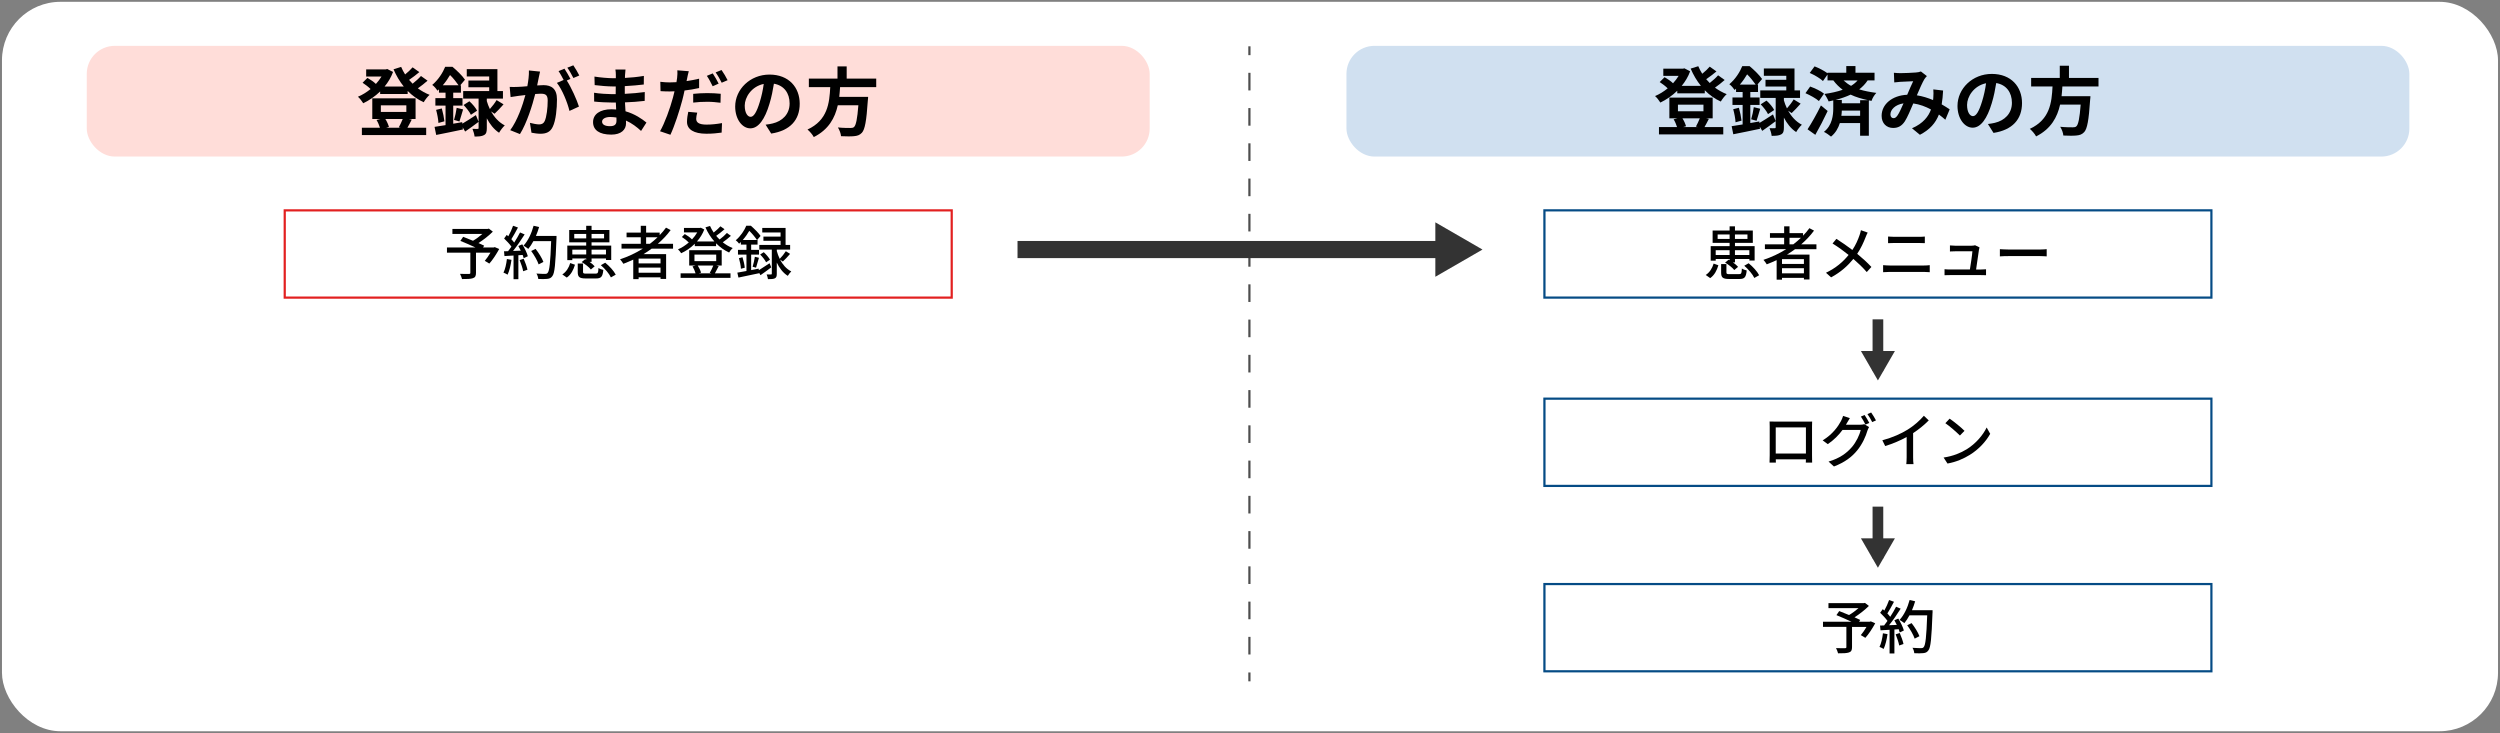 <?xml version="1.0" encoding="UTF-8"?>
<svg xmlns="http://www.w3.org/2000/svg" viewBox="0 0 1128.97 331.03">
  <rect x="0" y="0" width="1128.97" height="331.03" fill="#808080" stroke="none"/>
  <defs>
    <style>
      .cls-1 {
        fill: #ffddd9;
      }

      .cls-2 {
        stroke-dasharray: 7.96 7.96;
      }

      .cls-2, .cls-3, .cls-4 {
        stroke-miterlimit: 10;
      }

      .cls-2, .cls-4 {
        fill: none;
        stroke: #4d4d4d;
      }

      .cls-5, .cls-3 {
        fill: #fff;
      }

      .cls-3 {
        stroke: #e22020;
      }

      .cls-6 {
        fill: #054b85;
      }

      .cls-7 {
        fill: #333;
      }

      .cls-8 {
        fill: #d0e0f0;
      }
    </style>
  </defs>
  <g id="_レイヤー_2" data-name="レイヤー 2">
    <rect class="cls-5" x=".89" y=".82" width="1127.18" height="329.4" rx="26.42" ry="26.42"/>
  </g>
  <g id="_レイヤー_1" data-name="レイヤー 1">
    <g>
      <line class="cls-4" x1="564.22" y1="20.91" x2="564.22" y2="24.91"/>
      <line class="cls-2" x1="564.22" y1="32.88" x2="564.22" y2="299.69"/>
      <line class="cls-4" x1="564.22" y1="303.68" x2="564.22" y2="307.68"/>
    </g>
    <rect class="cls-8" x="608.04" y="20.7" width="480" height="50" rx="12.66" ry="12.66"/>
    <rect class="cls-1" x="39.18" y="20.7" width="480" height="50" rx="12.66" ry="12.66"/>
    <g>
      <path d="M193.06,36.45c-1.35,1.18-2.9,2.43-4.36,3.44,1.62,1.18,3.41,2.2,5.3,2.94-.91.74-2.06,2.3-2.67,3.34-2.7-1.22-5.13-2.97-7.23-5.1v1.38h-12.43v-1.15c-2.3,2.23-4.93,4.02-7.63,5.33-.54-.88-1.59-2.26-2.4-2.94,1.96-.81,3.92-2.03,5.71-3.48-.95-.95-2.4-2.06-3.61-2.84l2.19-2.2c1.28.74,2.87,1.79,3.82,2.74.98-1.05,1.82-2.2,2.53-3.34h-6.92v-3.24h8.85l.68-.17,2.6,1.35c-.91,2.47-2.23,4.66-3.82,6.58h8.68c-1.86-2.3-3.41-4.93-4.63-7.8l3.44-1.08c.51,1.18,1.08,2.33,1.79,3.41,1.25-1.01,2.5-2.19,3.38-3.21l3.04,2.16c-1.45,1.21-3.14,2.5-4.63,3.51.51.61,1.05,1.18,1.59,1.72,1.38-1.08,2.84-2.4,3.78-3.48l2.94,2.09ZM185.94,54.01c-.71,1.38-1.38,2.7-1.96,3.68h8.48v3.31h-29.04v-3.31h8.17c-.34-1.11-.91-2.46-1.55-3.51l1.76-.44h-3.68v-9.35h19.55v9.35h-3.04l1.32.27ZM171.99,50.56h11.51v-3h-11.51v3ZM174.02,53.74c.74,1.15,1.35,2.57,1.62,3.58l-1.28.37h6.65l-.91-.2c.57-1.01,1.28-2.53,1.76-3.75h-7.83Z"/>
      <path d="M208.8,55.83c1.69-.98,3.92-2.4,6.11-3.85l1.22,3.04c-1.99,1.52-4.15,3.07-6.08,4.39l-1.11-1.92.1.98c-4.19.88-8.64,1.82-12.06,2.47l-.74-3.65c1.42-.2,3.11-.47,4.96-.78v-8.81h-4.59v-3.38h4.59v-2.46h-2.97v-1.52c-.2.2-.44.41-.64.61-.51-.78-1.62-2.09-2.4-2.6,2.84-2.4,4.79-5.57,5.84-8.17h3.31c1.99,1.65,4.46,4.05,5.64,5.81l-2.13,2.53h.3v3.34h-3.48v2.46h4.19v3.38h-4.19v8.17l4.05-.71.07.67ZM199.51,48.97c.54,1.86,1.01,4.25,1.18,5.81l-2.7.74c-.07-1.62-.54-4.05-1.05-5.91l2.57-.64ZM207.08,38.51c-.95-1.38-2.43-3.28-3.85-4.63-.84,1.45-1.92,3.04-3.28,4.63h7.12ZM205.05,54.17c.44-1.49.98-3.88,1.18-5.47l2.9.71c-.61,1.89-1.15,4.05-1.65,5.44l-2.43-.68ZM221.77,50.36c1.42,2.5,3.44,4.86,6.18,6.28-.81.71-1.99,2.26-2.57,3.31-2.4-1.55-4.22-3.98-5.54-6.52v4.42c0,1.69-.24,2.63-1.28,3.17-1.05.57-2.36.64-4.25.64-.1-1.01-.51-2.43-.95-3.48.95.07,1.96.03,2.3.03.37,0,.47-.1.47-.44v-13.24h-6.96v-3.41h11.75v-1.72h-9.39v-3.04h9.39v-1.82h-10.13v-3.31h13.84v9.89h2.5v3.41h-7.29v1.11c.34,1.15.78,2.4,1.38,3.61,1.05-1.15,2.3-2.8,3.04-4.05l3.14,1.92c-1.35,1.55-2.87,3.14-4.05,4.25l-1.59-1.05ZM211.97,45.73c1.35,1.18,2.84,2.97,3.48,4.25l-2.8,1.86c-.57-1.25-2.03-3.11-3.31-4.42l2.63-1.69Z"/>
      <path d="M243.28,35.1c-.2,1.01-.47,2.26-.71,3.48,1.15-.07,2.13-.13,2.84-.13,3.58,0,6.11,1.59,6.11,6.45,0,3.98-.47,9.46-1.92,12.39-1.11,2.36-2.97,3.11-5.54,3.11-1.28,0-2.9-.24-4.05-.47l-.71-4.46c1.28.37,3.24.71,4.12.71,1.15,0,1.99-.34,2.53-1.45.91-1.92,1.38-6.01,1.38-9.35,0-2.7-1.18-3.07-3.28-3.07-.54,0-1.38.07-2.36.14-1.28,5.13-3.78,13.14-6.89,18.1l-4.39-1.76c3.28-4.42,5.61-11.25,6.85-15.87-1.22.13-2.3.27-2.9.34-.98.17-2.74.41-3.78.57l-.41-4.59c1.25.1,2.36.03,3.61,0,1.05-.03,2.63-.13,4.36-.3.47-2.53.78-5,.71-7.12l5.03.51c-.2.88-.44,1.96-.61,2.8ZM257.6,35.64l-1.65.71c2.03,3.14,4.56,8.78,5.5,11.78l-4.29,1.96c-.88-3.75-3.28-9.69-5.67-12.66l3.04-1.32c-.68-1.28-1.52-2.9-2.3-3.99l2.67-1.11c.84,1.25,2.06,3.38,2.7,4.63ZM261.61,34.08l-2.67,1.15c-.71-1.38-1.79-3.38-2.74-4.66l2.7-1.08c.88,1.28,2.13,3.41,2.7,4.59Z"/>
      <path d="M282.25,33.81c-.03.34-.03.84-.03,1.38,2.77-.13,5.57-.41,8.54-.91l-.03,3.88c-2.23.27-5.3.57-8.58.74v3.48c3.41-.17,6.28-.44,9.02-.81l-.03,3.99c-3.04.34-5.67.57-8.91.67.07,1.28.14,2.67.24,4.02,4.25,1.22,7.5,3.48,9.46,5.1l-2.43,3.78c-1.82-1.69-4.12-3.48-6.82-4.69.03.47.03.88.03,1.25,0,2.87-2.19,5.1-6.65,5.1-5.4,0-8.24-2.06-8.24-5.64s3.14-5.81,8.34-5.81c.71,0,1.42.03,2.09.1-.07-1.05-.1-2.13-.14-3.14h-1.76c-1.96,0-5.81-.17-8.04-.44l-.03-3.98c2.19.4,6.35.64,8.14.64h1.62c0-1.12,0-2.33.03-3.48h-1.25c-2.13,0-6.04-.3-8.27-.61l-.1-3.85c2.43.41,6.28.74,8.34.74h1.32v-1.59c0-.64-.07-1.69-.2-2.33h4.56c-.1.68-.17,1.52-.2,2.4ZM275.43,56.98c1.79,0,2.97-.51,2.97-2.46,0-.37,0-.84-.03-1.45-.91-.13-1.82-.24-2.77-.24-2.4,0-3.71.95-3.71,2.09,0,1.28,1.22,2.06,3.55,2.06Z"/>
      <path d="M310.31,35.37c-.07.37-.17.81-.27,1.25,1.89-.27,3.82-.64,5.67-1.08v4.22c-2.03.47-4.32.84-6.58,1.11-.3,1.45-.64,2.97-1.01,4.36-1.25,4.73-3.48,11.62-5.37,15.63l-4.69-1.59c2.03-3.41,4.59-10.47,5.84-15.2.24-.91.47-1.89.71-2.84-.78.03-1.52.07-2.23.07-1.65,0-2.9-.07-4.09-.14l-.1-4.22c1.72.2,2.84.27,4.25.27.98,0,1.99-.03,3.04-.1.13-.74.24-1.38.3-1.92.14-1.25.2-2.63.1-3.44l5.17.41c-.27.95-.61,2.46-.74,3.21ZM314.4,53.67c0,1.49,1.01,2.6,4.63,2.6,2.26,0,4.59-.24,7.02-.68l-.17,4.29c-1.92.27-4.19.51-6.89.51-5.67,0-8.75-1.96-8.75-5.37,0-1.59.3-3.21.57-4.52l4.05.37c-.27.98-.47,2.06-.47,2.8ZM319.53,42.05c1.92,0,3.95.1,5.94.3l-.1,4.05c-1.69-.2-3.75-.44-5.81-.44-2.33,0-4.39.1-6.52.37v-3.95c1.89-.2,4.29-.34,6.48-.34ZM324.53,37.76l-2.7,1.18c-.68-1.38-1.72-3.41-2.63-4.69l2.67-1.11c.84,1.25,2.06,3.38,2.67,4.63ZM328.58,36.21l-2.67,1.15c-.71-1.42-1.79-3.38-2.74-4.66l2.67-1.08c.91,1.25,2.16,3.41,2.73,4.59Z"/>
      <path d="M348.27,60.32l-2.53-4.02c1.28-.13,2.23-.34,3.14-.54,4.32-1.01,7.7-4.12,7.7-9.05,0-4.66-2.53-8.14-7.09-8.91-.47,2.87-1.05,5.98-2.03,9.15-2.03,6.82-4.93,11.01-8.61,11.01s-6.85-4.12-6.85-9.83c0-7.8,6.75-14.45,15.5-14.45s13.64,5.81,13.64,13.17-4.36,12.16-12.87,13.47ZM338.98,52.76c1.42,0,2.74-2.13,4.12-6.69.78-2.5,1.42-5.37,1.79-8.17-5.57,1.15-8.58,6.08-8.58,9.79,0,3.41,1.35,5.07,2.67,5.07Z"/>
      <path d="M379.37,39.35c-.1,1.45-.2,2.94-.37,4.39h13.03s-.03,1.22-.14,1.76c-.61,9.19-1.32,12.97-2.67,14.45-1.01,1.08-2.06,1.42-3.65,1.55-1.25.14-3.51.1-5.77,0-.07-1.15-.68-2.8-1.42-3.95,2.33.24,4.69.24,5.67.24.74,0,1.22-.07,1.62-.44.88-.74,1.49-3.68,1.96-9.83h-9.29c-1.28,5.71-4.09,10.97-10.84,14.38-.57-1.11-1.79-2.53-2.84-3.41,9.12-4.22,9.89-11.92,10.27-19.15h-9.66v-3.85h12.93v-5.5h4.15v5.5h13.34v3.85h-16.34Z"/>
    </g>
    <g>
      <rect class="cls-3" x="128.58" y="95" width="301.2" height="39.4"/>
      <g>
        <path d="M225.43,112.46c-1.29,2.34-2.94,4.91-4.46,6.57l-2.05-1.23c.81-.95,1.79-2.34,2.57-3.7h-6.54v9.14c0,1.37-.34,2.05-1.39,2.39-1.05.37-2.65.39-4.91.39-.16-.68-.58-1.71-.92-2.36,1.71.08,3.54.05,4.04.05.5-.03.63-.13.63-.53v-9.09h-10.56v-2.34h12.84c-2.13-1-4.73-2.15-6.78-2.97l1.26-1.84c1.31.53,2.89,1.13,4.44,1.79,1.44-.84,3.02-2,4.25-3.1h-13.55v-2.26h15.94l.53-.13,1.79,1.37c-1.79,1.79-4.2,3.68-6.49,5.15,1,.45,1.89.84,2.57,1.18l-.5.81h4.83l.45-.16,2,.87Z"/>
        <path d="M230.98,117.34c-.34,2.47-.95,5.02-1.76,6.7-.39-.29-1.37-.74-1.86-.92.79-1.58,1.29-3.89,1.55-6.15l2.07.37ZM235.84,110.33c1.08,1.71,2.15,3.94,2.52,5.38l-1.86.89c-.1-.42-.26-.92-.47-1.47l-1.94.13v10.82h-2.18v-10.69c-1.5.08-2.89.16-4.1.24l-.21-2.15,1.84-.05c.5-.63,1-1.31,1.52-2.05-.81-1.16-2.15-2.57-3.31-3.68l1.18-1.63.71.63c.81-1.44,1.68-3.33,2.15-4.75l2.21.79c-.95,1.79-2.05,3.86-2.99,5.28.5.52.95,1.05,1.29,1.52,1.02-1.58,1.97-3.2,2.65-4.57l2.07.89c-1.5,2.39-3.47,5.28-5.23,7.46l3.49-.13c-.34-.74-.71-1.44-1.1-2.1l1.76-.76ZM236.49,116.85c.71,1.58,1.42,3.62,1.71,4.96l-1.94.68c-.24-1.37-.95-3.44-1.6-5.04l1.84-.6ZM251.3,107.71c-.45,11.58-.79,15.68-1.89,17.02-.63.87-1.29,1.1-2.31,1.21-.89.13-2.5.1-4.04.03-.05-.71-.34-1.76-.81-2.44,1.71.13,3.28.16,3.91.16.55,0,.84-.1,1.13-.45.84-.84,1.26-4.73,1.6-14.36h-8.01c-.71,1.34-1.5,2.55-2.31,3.52-.47-.42-1.58-1.13-2.15-1.47,2-2.13,3.62-5.54,4.54-8.98l2.49.58c-.39,1.37-.89,2.73-1.44,4.02h9.3v1.18ZM243.24,119.39c-.53-1.6-1.97-4.15-3.36-6.04l1.97-.97c1.42,1.79,2.97,4.28,3.55,5.91l-2.15,1.1Z"/>
        <path d="M253.93,123.94c1.81-1.16,2.99-3.12,3.57-5.15l2.15.76c-.68,2.26-1.73,4.44-3.7,5.8l-2.02-1.42ZM258.45,117.48h-2.26v-6.57h8.53v-1.47h-7.67v-5.59h7.67v-1.89h2.42v1.89h8.06v5.59h-8.06v1.47h8.88v6.51h-2.36v-.71h-6.51v1.55h-.92c.95.66,1.79,1.39,2.31,2l-1.71,1.44c-.81-1.05-2.6-2.44-4.15-3.36l1.6-1.31.45.26v-.58h-6.28v.76ZM258.45,112.75v2.15h6.28v-2.15h-6.28ZM264.73,107.65v-2.02h-5.41v2.02h5.41ZM268.93,123.57c1.05,0,1.23-.32,1.34-2.55.5.37,1.52.74,2.18.87-.29,3.1-1,3.86-3.28,3.86h-4.62c-2.94,0-3.65-.66-3.65-2.94v-3.81h2.39v3.78c0,.68.24.79,1.52.79h4.12ZM267.14,105.63v2.02h5.65v-2.02h-5.65ZM267.14,112.75v2.15h6.51v-2.15h-6.51ZM273.31,118.63c1.89,1.52,3.89,3.7,4.75,5.41l-2.18,1.23c-.74-1.63-2.68-3.91-4.54-5.51l1.97-1.13Z"/>
        <path d="M294.3,112.28c-1.18.89-2.42,1.68-3.68,2.47h10.19v11.21h-2.52v-.71h-9.9v.81h-2.42v-8.82c-1.47.68-2.97,1.31-4.46,1.89-.29-.55-1.05-1.52-1.5-2.02,3.62-1.21,7.12-2.84,10.27-4.83h-9.61v-2.18h8.69v-2.94h-6.41v-2.13h6.41v-3.07h2.42v3.07h6.12v1.16c1.05-1.08,2.02-2.21,2.86-3.39l2.1,1.1c-1.65,2.26-3.62,4.31-5.8,6.2h6.88v2.18h-9.64ZM298.29,116.77h-9.9v2.18h9.9v-2.18ZM298.29,123.17v-2.31h-9.9v2.31h9.9ZM293.49,110.1c1.23-.92,2.36-1.92,3.44-2.94h-5.15v2.94h1.71Z"/>
        <path d="M330.07,106.5c-1.1,1-2.47,2.07-3.68,2.92,1.39,1.1,2.89,2,4.49,2.6-.55.47-1.29,1.39-1.63,2.02-2.18-1-4.15-2.42-5.88-4.17v1.29h-9.61v-1.08c-1.84,1.84-3.99,3.28-6.15,4.28-.29-.5-.97-1.34-1.44-1.76,1.65-.68,3.36-1.79,4.88-3.1-.79-.81-2.05-1.79-3.12-2.47l1.31-1.34c1.16.66,2.5,1.63,3.26,2.42.92-.97,1.73-2.05,2.36-3.15h-5.99v-2.02h7.17l.42-.11,1.58.81c-.76,2.02-1.92,3.83-3.31,5.41h7.88c-1.65-1.86-3.02-4.02-4.04-6.38l2.07-.63c.45,1.02,1,2.02,1.65,2.97,1.1-.89,2.31-1.97,3.05-2.81l1.84,1.31c-1.16,1.02-2.55,2.15-3.76,2.99.47.58,1,1.13,1.55,1.65,1.18-.89,2.47-2.02,3.28-2.94l1.81,1.29ZM324.56,120.18c-.58,1.18-1.21,2.36-1.73,3.26h7.06v2.05h-22.53v-2.05h6.75c-.26-.95-.81-2.21-1.37-3.15l1.44-.39h-2.94v-6.91h14.68v6.91h-2.52l1.16.29ZM313.61,117.92h9.82v-2.94h-9.82v2.94ZM315.08,119.89c.66,1.02,1.26,2.31,1.5,3.26l-1.05.29h5.78l-.81-.21c.55-.89,1.21-2.28,1.63-3.33h-7.04Z"/>
        <path d="M348.28,120.73c-1.6,1.23-3.33,2.49-4.86,3.54l-.63-1.1.03.21c-3.28.71-6.72,1.44-9.35,1.97l-.5-2.23c1.16-.18,2.57-.45,4.12-.74v-7.41h-3.83v-2.13h3.83v-2.39h-2.52v-1.16c-.26.24-.52.5-.81.76-.31-.5-1.05-1.23-1.5-1.55,2.28-1.94,3.91-4.52,4.75-6.56h2.07c1.55,1.34,3.47,3.28,4.39,4.6l-1.58,1.84h.21v2.07h-2.89v2.39h3.55v2.13h-3.55v7.01l3.41-.66.05.71c1.31-.81,3.07-1.97,4.86-3.15l.74,1.84ZM335.3,116.16c.5,1.55.92,3.47,1.02,4.75l-1.73.45c-.05-1.29-.45-3.28-.89-4.78l1.6-.42ZM341.84,108.39c-.74-1.13-2.15-2.89-3.47-4.15-.73,1.26-1.71,2.73-2.97,4.15h6.43ZM339.87,120.47c.39-1.23.84-3.2,1.02-4.52l1.84.47c-.45,1.52-.92,3.28-1.31,4.46l-1.55-.42ZM352.29,117.27c1.1,2.13,2.73,4.12,5.04,5.3-.47.45-1.23,1.39-1.58,2-2.28-1.42-3.89-3.73-4.96-5.99v5.04c0,1.1-.16,1.71-.87,2.07-.68.34-1.71.37-3.12.37-.05-.6-.34-1.52-.6-2.13.87.03,1.71.03,1.97.03.29-.03.37-.1.37-.39v-10.85h-5.65v-2.1h9.61v-1.87h-7.75v-1.92h7.75v-1.86h-8.27v-2.05h10.53v7.69h2.05v2.1h-6.01v.66c.31,1.13.74,2.36,1.31,3.54.95-.95,2.1-2.42,2.76-3.47l1.92,1.21c-1.05,1.23-2.28,2.55-3.26,3.44l-1.23-.84ZM344.91,113.88c1.08,1,2.28,2.42,2.81,3.39l-1.76,1.18c-.47-1-1.63-2.47-2.68-3.52l1.63-1.05Z"/>
      </g>
    </g>
    <g>
      <path d="M778.82,36.14c-1.35,1.18-2.9,2.43-4.36,3.44,1.62,1.18,3.41,2.2,5.3,2.94-.91.74-2.06,2.3-2.67,3.34-2.7-1.22-5.13-2.97-7.23-5.1v1.38h-12.43v-1.15c-2.3,2.23-4.93,4.02-7.63,5.33-.54-.88-1.59-2.26-2.4-2.94,1.96-.81,3.92-2.03,5.71-3.48-.95-.95-2.4-2.06-3.61-2.84l2.2-2.2c1.28.74,2.87,1.79,3.82,2.74.98-1.05,1.82-2.2,2.53-3.34h-6.92v-3.24h8.85l.67-.17,2.6,1.35c-.91,2.47-2.23,4.66-3.82,6.58h8.68c-1.86-2.3-3.41-4.93-4.63-7.8l3.44-1.08c.51,1.18,1.08,2.33,1.79,3.41,1.25-1.01,2.5-2.19,3.38-3.21l3.04,2.16c-1.45,1.21-3.14,2.5-4.63,3.51.51.61,1.05,1.18,1.59,1.72,1.38-1.08,2.84-2.4,3.78-3.48l2.94,2.09ZM771.69,53.7c-.71,1.38-1.38,2.7-1.96,3.68h8.48v3.31h-29.04v-3.31h8.17c-.34-1.11-.91-2.46-1.55-3.51l1.76-.44h-3.68v-9.35h19.55v9.35h-3.04l1.32.27ZM757.74,50.26h11.52v-3h-11.52v3ZM759.77,53.43c.74,1.15,1.35,2.57,1.62,3.58l-1.28.37h6.65l-.91-.2c.57-1.01,1.28-2.53,1.76-3.75h-7.83Z"/>
      <path d="M794.55,55.52c1.69-.98,3.92-2.4,6.11-3.85l1.22,3.04c-1.99,1.52-4.15,3.07-6.08,4.39l-1.11-1.92.1.98c-4.19.88-8.64,1.82-12.06,2.47l-.74-3.65c1.42-.2,3.11-.47,4.96-.78v-8.81h-4.59v-3.38h4.59v-2.46h-2.97v-1.52c-.2.2-.44.41-.64.61-.51-.78-1.62-2.09-2.4-2.6,2.84-2.4,4.79-5.57,5.84-8.17h3.31c1.99,1.65,4.46,4.05,5.64,5.81l-2.13,2.53h.3v3.34h-3.48v2.46h4.19v3.38h-4.19v8.17l4.05-.71.07.67ZM785.27,48.67c.54,1.86,1.01,4.25,1.18,5.81l-2.7.74c-.07-1.62-.54-4.05-1.05-5.91l2.57-.64ZM792.83,38.2c-.95-1.38-2.43-3.28-3.85-4.63-.84,1.45-1.92,3.04-3.28,4.63h7.12ZM790.81,53.87c.44-1.49.98-3.88,1.18-5.47l2.9.71c-.61,1.89-1.15,4.05-1.65,5.44l-2.43-.68ZM807.52,50.05c1.42,2.5,3.44,4.86,6.18,6.28-.81.71-1.99,2.26-2.57,3.31-2.4-1.55-4.22-3.98-5.54-6.52v4.42c0,1.69-.24,2.63-1.28,3.17-1.05.57-2.36.64-4.25.64-.1-1.01-.51-2.43-.95-3.48.95.07,1.96.03,2.3.03.37,0,.47-.1.47-.44v-13.24h-6.96v-3.41h11.75v-1.72h-9.39v-3.04h9.39v-1.82h-10.13v-3.31h13.84v9.89h2.5v3.41h-7.29v1.11c.34,1.15.78,2.4,1.38,3.61,1.05-1.15,2.3-2.8,3.04-4.05l3.14,1.92c-1.35,1.55-2.87,3.14-4.05,4.25l-1.59-1.05ZM797.73,45.43c1.35,1.18,2.84,2.97,3.48,4.25l-2.8,1.86c-.57-1.25-2.03-3.11-3.31-4.42l2.63-1.69Z"/>
      <path d="M821.4,45.63c-1.28-1.15-3.95-2.63-6.08-3.55l2.13-3c2.09.74,4.9,2.06,6.25,3.21l-2.3,3.34ZM825.35,50.12c-1.69,3.58-3.68,7.46-5.57,10.77l-3.51-2.5c1.69-2.57,4.12-6.82,6.04-10.77l3.04,2.5ZM843.38,36.34c-1.01,1.55-2.3,2.87-3.78,4.02,2.4.74,4.96,1.22,7.73,1.59-.88.91-1.79,2.36-2.16,3.61l-1.22-.24v15.97h-3.95v-5.71h-9.15c-.71,2.23-1.89,4.42-3.98,6.11-.71-.61-2.23-1.69-3.21-2.13,3.78-2.97,4.22-7.67,4.22-10.54v-3.68c-.68.17-1.38.34-2.09.47-.34-.91-1.28-2.6-1.89-3.38,2.94-.41,5.77-1.01,8.24-1.89-1.52-1.15-2.94-2.5-4.22-4.22h-2.63v-2.67l-2.06,2.94c-1.22-1.18-3.85-2.74-5.98-3.65l2.19-2.97c1.92.74,4.42,2.03,5.84,3.11v-.24h8.48v-3h4.15v3h8.61v3.48h-3.14ZM843.52,45.23c-2.77-.61-5.4-1.35-7.8-2.5-2.09.98-4.39,1.76-6.82,2.4h2.84v1.49h8.27v-1.38h3.51ZM840.01,52.28v-2.33h-8.27c-.03.71-.07,1.52-.2,2.33h8.48ZM832.54,36.34c1.08.98,2.19,1.79,3.38,2.43,1.15-.71,2.13-1.52,2.94-2.43h-6.31Z"/>
      <path d="M858.07,33.04c1.92,0,5.5-.17,7.09-.3.84-.03,1.72-.24,2.3-.47l2.7,2.09c-.47.51-.88.95-1.15,1.42-.88,1.45-2.16,4.39-3.38,7.26,2.63.41,5.13,1.22,7.33,2.16.03-.41.07-.78.1-1.15.1-1.32.1-2.67,0-3.68l4.42.51c-.13,2.26-.3,4.36-.64,6.25,1.42.81,2.63,1.59,3.61,2.26l-1.96,4.69c-.88-.81-1.86-1.59-2.9-2.36-1.49,3.82-4.05,6.79-8.58,9.15l-3.58-2.94c5.1-2.19,7.46-5.4,8.58-8.48-2.4-1.32-5.1-2.33-8-2.74-1.21,2.87-2.63,6.25-3.82,8.1-1.35,2.03-2.97,2.97-5.27,2.97-2.97,0-5.2-2.06-5.2-5.47,0-5.23,4.76-9.22,11.55-9.52.95-2.23,1.92-4.52,2.7-6.11-1.35.07-4.25.17-5.81.27-.67.03-1.86.14-2.73.27l-.17-4.36c.91.1,2.06.17,2.8.17ZM855.1,53.36c.67,0,1.15-.34,1.76-1.18.88-1.25,1.79-3.38,2.74-5.5-3.78.57-5.91,2.87-5.91,5,0,1.11.64,1.69,1.42,1.69Z"/>
      <path d="M900.25,60.02l-2.53-4.02c1.28-.13,2.23-.34,3.14-.54,4.32-1.01,7.7-4.12,7.7-9.05,0-4.66-2.53-8.14-7.09-8.91-.47,2.87-1.05,5.98-2.03,9.15-2.03,6.82-4.93,11.01-8.61,11.01s-6.85-4.12-6.85-9.83c0-7.8,6.75-14.45,15.5-14.45s13.64,5.81,13.64,13.17-4.36,12.16-12.87,13.47ZM890.97,52.45c1.42,0,2.73-2.13,4.12-6.69.78-2.5,1.42-5.37,1.79-8.17-5.57,1.15-8.58,6.08-8.58,9.79,0,3.41,1.35,5.07,2.67,5.07Z"/>
      <path d="M931.35,39.05c-.1,1.45-.2,2.94-.37,4.39h13.03s-.03,1.22-.14,1.76c-.61,9.19-1.32,12.97-2.67,14.45-1.01,1.08-2.06,1.42-3.65,1.55-1.25.14-3.51.1-5.77,0-.07-1.15-.67-2.8-1.42-3.95,2.33.24,4.69.24,5.67.24.74,0,1.22-.07,1.62-.44.88-.74,1.49-3.68,1.96-9.83h-9.29c-1.28,5.71-4.09,10.97-10.84,14.38-.57-1.11-1.79-2.53-2.84-3.41,9.12-4.22,9.89-11.92,10.26-19.15h-9.66v-3.85h12.93v-5.5h4.15v5.5h13.34v3.85h-16.34Z"/>
    </g>
    <g>
      <g>
        <rect class="cls-5" x="697.45" y="95" width="301.2" height="39.4"/>
        <path class="cls-6" d="M999.14,134.89h-302.2v-40.4h302.2v40.4ZM697.95,133.89h300.2v-38.4h-300.2v38.4Z"/>
      </g>
      <g>
        <path d="M770.28,124.18c1.81-1.16,2.99-3.12,3.57-5.15l2.15.76c-.68,2.26-1.73,4.44-3.7,5.8l-2.02-1.42ZM774.79,117.72h-2.26v-6.57h8.54v-1.47h-7.67v-5.59h7.67v-1.89h2.42v1.89h8.06v5.59h-8.06v1.47h8.88v6.51h-2.36v-.71h-6.51v1.55h-.92c.95.66,1.79,1.39,2.31,2l-1.71,1.44c-.81-1.05-2.6-2.44-4.15-3.36l1.6-1.31.45.26v-.58h-6.28v.76ZM774.79,112.99v2.15h6.28v-2.15h-6.28ZM781.07,107.9v-2.02h-5.41v2.02h5.41ZM785.27,123.81c1.05,0,1.23-.32,1.34-2.55.5.37,1.52.74,2.18.87-.29,3.1-1,3.86-3.28,3.86h-4.62c-2.94,0-3.65-.66-3.65-2.94v-3.81h2.39v3.78c0,.68.24.79,1.52.79h4.12ZM783.48,105.88v2.02h5.65v-2.02h-5.65ZM783.48,112.99v2.15h6.51v-2.15h-6.51ZM789.66,118.88c1.89,1.52,3.89,3.7,4.75,5.41l-2.18,1.23c-.74-1.63-2.68-3.91-4.54-5.51l1.97-1.13Z"/>
        <path d="M810.64,112.52c-1.18.89-2.42,1.68-3.68,2.47h10.19v11.21h-2.52v-.71h-9.9v.81h-2.42v-8.82c-1.47.68-2.97,1.31-4.46,1.89-.29-.55-1.05-1.52-1.5-2.02,3.62-1.21,7.12-2.84,10.27-4.83h-9.61v-2.18h8.69v-2.94h-6.41v-2.13h6.41v-3.07h2.42v3.07h6.12v1.16c1.05-1.08,2.02-2.21,2.86-3.39l2.1,1.1c-1.65,2.26-3.62,4.31-5.8,6.2h6.88v2.18h-9.64ZM814.63,117.01h-9.9v2.18h9.9v-2.18ZM814.63,123.42v-2.31h-9.9v2.31h9.9ZM809.83,110.34c1.23-.92,2.36-1.92,3.44-2.94h-5.15v2.94h1.71Z"/>
        <path d="M842.47,107.16c-.84,2.18-2.1,4.99-3.78,7.46,2.34,1.92,4.59,3.97,6.41,5.93l-2.1,2.31c-1.89-2.18-3.86-4.04-6.04-5.94-2.39,2.92-5.54,5.91-10.06,8.33l-2.31-2.08c4.46-2.13,7.64-4.86,10.22-8.04-1.92-1.55-4.65-3.57-7.25-5.17l1.73-2.1c2.21,1.39,5.12,3.41,7.22,5.02,1.55-2.28,2.52-4.62,3.28-6.78.21-.58.45-1.52.58-2.15l3.05,1.08c-.29.53-.74,1.55-.95,2.13Z"/>
        <path d="M853.38,119.9h15.44c.84,0,1.79-.05,2.63-.16v3.18c-.87-.08-1.89-.13-2.63-.13h-15.44c-.97,0-2.05.05-2.99.13v-3.18c.97.08,2.02.16,2.99.16ZM855.42,106.95h11.08c1,0,2.02-.05,2.73-.13v2.99c-.74-.05-1.84-.08-2.73-.08h-11.06c-.95,0-1.97.03-2.81.08v-2.99c.87.08,1.92.13,2.78.13Z"/>
        <path d="M893.69,112.68c-.21,1.68-.95,6.59-1.31,9.03h2.21c.6,0,1.68-.05,2.28-.11v2.68c-.5-.03-1.6-.05-2.23-.05h-14.15c-.87,0-1.47.03-2.36.05v-2.71c.68.08,1.52.13,2.36.13h9.09c.37-2.23,1.05-6.75,1.13-8.22h-7.8c-.79,0-1.63.05-2.34.08v-2.73c.66.08,1.65.13,2.31.13h7.46c.47,0,1.31-.08,1.58-.21l2,.97c-.08.29-.16.68-.21.95Z"/>
        <path d="M907.03,112.68h14.29c1.26,0,2.28-.1,2.94-.16v3.26c-.58-.03-1.79-.13-2.94-.13h-14.29c-1.44,0-3.02.05-3.91.13v-3.26c.87.05,2.5.16,3.91.16Z"/>
      </g>
    </g>
    <g>
      <g>
        <rect class="cls-5" x="697.45" y="180.03" width="301.2" height="39.4"/>
        <path class="cls-6" d="M999.14,219.93h-302.2v-40.4h302.2v40.4ZM697.95,218.93h300.2v-38.4h-300.2v38.4Z"/>
      </g>
      <g>
        <path d="M801.66,190.4h14.26c.6,0,1.55,0,2.42-.03-.05.71-.05,1.52-.05,2.26v12.89c0,.92.05,3.18.05,3.39h-2.86c.03-.13.03-.74.05-1.47h-13.6c0,.71,0,1.34.03,1.47h-2.86c.03-.24.08-2.34.08-3.39v-12.89c0-.68,0-1.6-.05-2.29,1.05.05,1.89.05,2.55.05ZM801.9,204.81h13.63v-11.79h-13.63v11.79Z"/>
        <path d="M833.99,191.13c-.13.24-.24.45-.39.68h6.33c.74,0,1.47-.11,1.97-.26l2.15,1.31c-.26.42-.55,1.08-.74,1.6-.71,2.52-2.26,6.04-4.62,8.93-2.42,2.97-5.59,5.38-10.5,7.27l-2.44-2.21c5.07-1.5,8.19-3.83,10.53-6.54,1.94-2.23,3.52-5.54,3.99-7.75h-8.22c-1.65,2.26-3.91,4.57-6.64,6.41l-2.31-1.71c4.57-2.76,7.01-6.38,8.25-8.69.32-.55.76-1.6.97-2.36l3.05,1c-.52.79-1.08,1.79-1.37,2.31ZM844.15,191l-1.73.74c-.53-1.05-1.37-2.63-2.07-3.62l1.68-.71c.66.95,1.6,2.57,2.13,3.6ZM847.17,189.85l-1.71.76c-.55-1.13-1.42-2.63-2.15-3.62l1.68-.71c.71.97,1.71,2.63,2.18,3.57Z"/>
        <path d="M861.49,194c2.73-1.68,5.51-4.12,7.3-6.25l2.21,2.1c-2,2.02-4.46,4.04-7.06,5.75v10.9c0,1.08.05,2.52.18,3.1h-3.26c.08-.58.16-2.02.16-3.1v-9.14c-2.76,1.5-6.22,3.02-9.69,4.07l-1.29-2.6c4.6-1.23,8.53-3.02,11.45-4.83Z"/>
        <path d="M888.04,202.95c4.23-2.6,7.51-6.54,9.11-9.9l1.6,2.86c-1.89,3.41-5.12,6.99-9.22,9.51-2.65,1.63-5.99,3.18-10.06,3.91l-1.76-2.71c4.39-.66,7.8-2.13,10.32-3.68ZM887.15,194.55l-2.08,2.13c-1.37-1.39-4.62-4.25-6.57-5.57l1.92-2.05c1.84,1.23,5.25,3.97,6.72,5.49Z"/>
      </g>
    </g>
    <g>
      <g>
        <rect class="cls-5" x="697.45" y="263.75" width="301.2" height="39.4"/>
        <path class="cls-6" d="M999.14,303.65h-302.2v-40.4h302.2v40.4ZM697.95,302.65h300.2v-38.4h-300.2v38.4Z"/>
      </g>
      <g>
        <path d="M846.83,281.47c-1.29,2.34-2.94,4.91-4.46,6.57l-2.05-1.23c.81-.95,1.79-2.34,2.57-3.7h-6.54v9.14c0,1.37-.34,2.05-1.39,2.39-1.05.37-2.65.39-4.91.39-.16-.68-.58-1.71-.92-2.36,1.71.08,3.55.05,4.04.05.5-.03.63-.13.63-.53v-9.09h-10.56v-2.34h12.84c-2.13-1-4.73-2.15-6.77-2.97l1.26-1.84c1.31.53,2.89,1.13,4.44,1.79,1.44-.84,3.02-2,4.25-3.1h-13.55v-2.26h15.94l.53-.13,1.79,1.37c-1.79,1.79-4.2,3.68-6.49,5.15,1,.45,1.89.84,2.57,1.18l-.5.81h4.83l.45-.16,2,.87Z"/>
        <path d="M852.38,286.36c-.34,2.47-.95,5.02-1.76,6.7-.39-.29-1.37-.74-1.86-.92.79-1.58,1.29-3.89,1.55-6.15l2.07.37ZM857.24,279.34c1.08,1.71,2.15,3.94,2.52,5.38l-1.86.89c-.11-.42-.26-.92-.47-1.47l-1.94.13v10.82h-2.18v-10.69c-1.5.08-2.89.16-4.1.24l-.21-2.15,1.84-.05c.5-.63,1-1.31,1.52-2.05-.81-1.16-2.15-2.57-3.31-3.68l1.18-1.63.71.63c.81-1.44,1.68-3.33,2.15-4.75l2.21.79c-.95,1.79-2.05,3.86-2.99,5.28.5.53.95,1.05,1.29,1.52,1.02-1.58,1.97-3.2,2.65-4.57l2.07.89c-1.5,2.39-3.47,5.28-5.23,7.46l3.49-.13c-.34-.74-.71-1.44-1.1-2.1l1.76-.76ZM857.89,285.86c.71,1.58,1.42,3.62,1.71,4.96l-1.94.68c-.24-1.37-.95-3.44-1.6-5.04l1.84-.6ZM872.7,276.72c-.45,11.58-.79,15.68-1.89,17.02-.63.87-1.29,1.1-2.31,1.21-.89.13-2.5.1-4.04.03-.05-.71-.34-1.76-.81-2.44,1.71.13,3.28.16,3.91.16.55,0,.84-.1,1.13-.45.84-.84,1.26-4.73,1.6-14.36h-8.01c-.71,1.34-1.5,2.55-2.31,3.52-.47-.42-1.58-1.13-2.15-1.47,2-2.13,3.62-5.54,4.54-8.98l2.5.58c-.39,1.37-.89,2.73-1.44,4.02h9.3v1.18ZM864.64,288.4c-.53-1.6-1.97-4.15-3.36-6.04l1.97-.97c1.42,1.79,2.97,4.28,3.54,5.91l-2.15,1.1Z"/>
      </g>
    </g>
    <g>
      <rect class="cls-7" x="459.5" y="108.82" width="203.2" height="7.74"/>
      <polygon class="cls-7" points="669.47 112.7 648.18 100.4 648.18 124.99 669.47 112.7"/>
    </g>
    <g>
      <rect class="cls-7" x="836.36" y="153.47" width="23.37" height="4.83" transform="translate(1003.93 -692.15) rotate(90)"/>
      <polygon class="cls-7" points="848.04 171.8 855.72 158.51 840.37 158.51 848.04 171.8"/>
    </g>
    <g>
      <rect class="cls-7" x="836.36" y="238.06" width="23.37" height="4.83" transform="translate(1088.52 -607.57) rotate(90)"/>
      <polygon class="cls-7" points="848.04 256.39 855.72 243.1 840.37 243.1 848.04 256.39"/>
    </g>
  </g>
</svg>